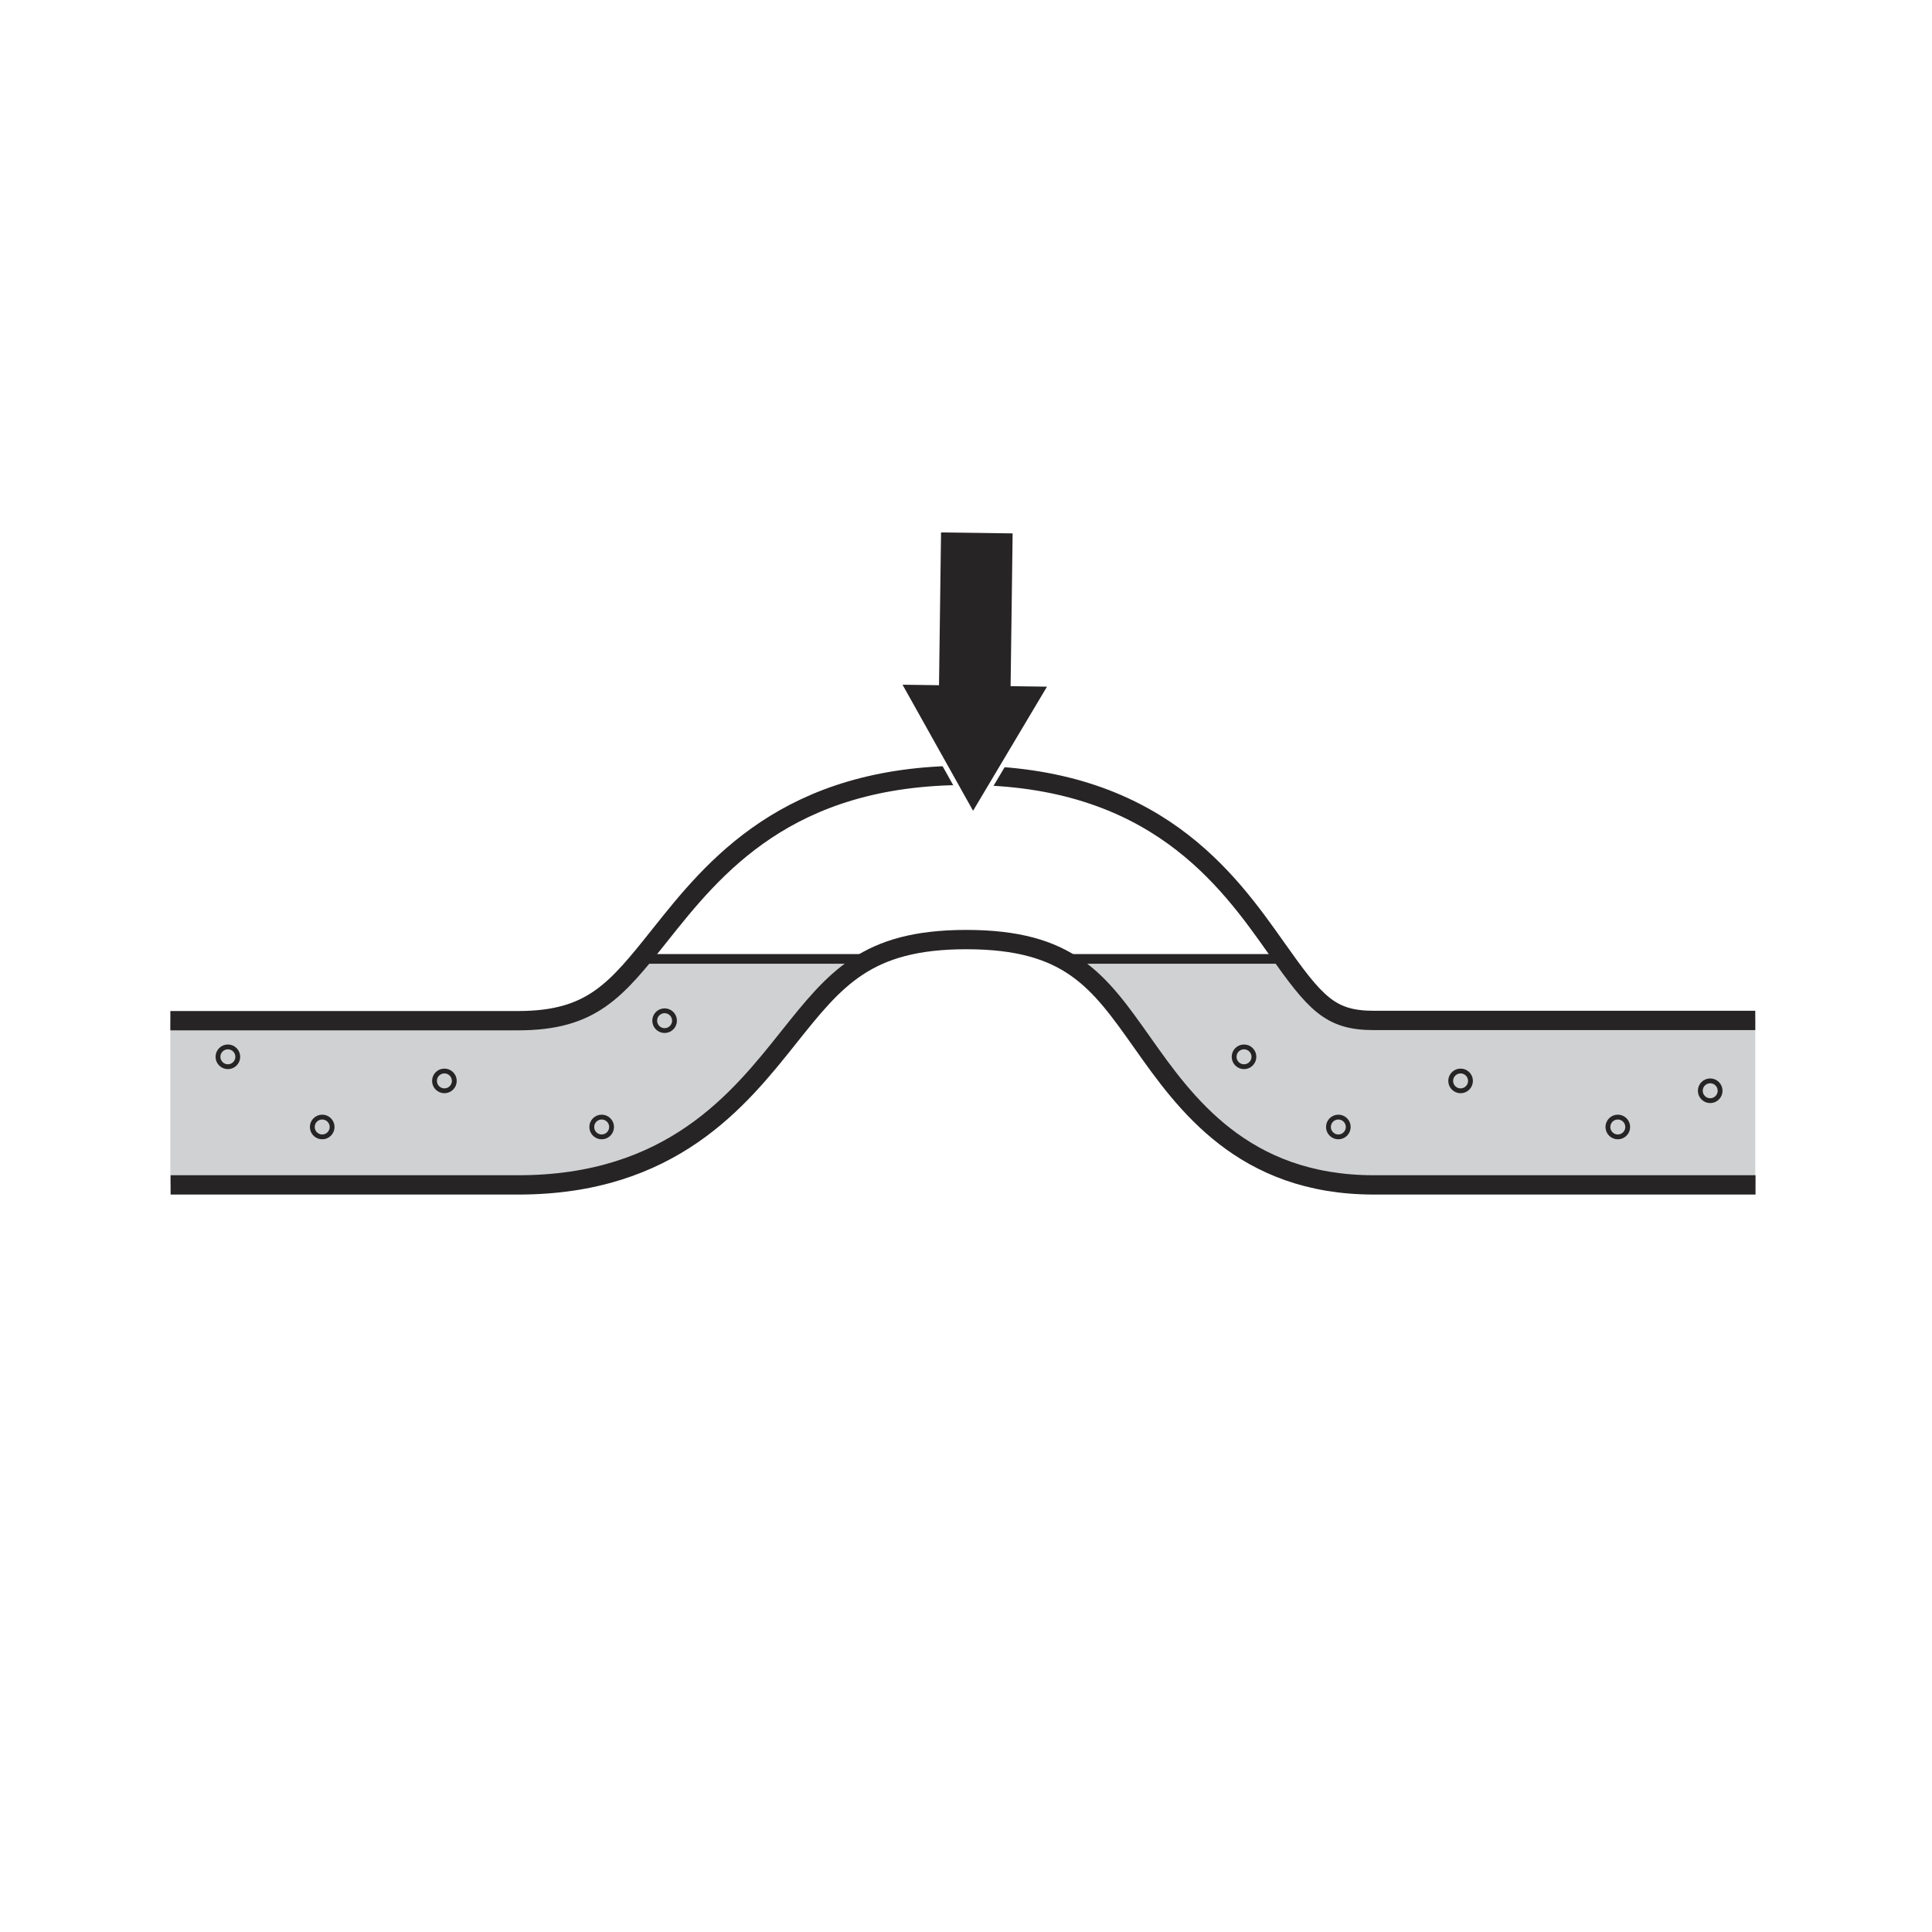 <svg xmlns="http://www.w3.org/2000/svg" width="800" height="800" viewBox="0 0 400 400"><defs><style>.cls-1{fill:#fff;}.cls-2{fill:#d0d1d3;}.cls-3,.cls-4,.cls-6,.cls-7{fill:none;stroke-miterlimit:10;}.cls-3,.cls-4,.cls-7{stroke:#262424;}.cls-3{stroke-width:4px;}.cls-4{stroke-width:2px;}.cls-5{fill:#262424;}.cls-6{stroke:#fff;}</style></defs><g id="Layer_4" data-name="Layer 4"><rect class="cls-1" width="400" height="400"/><path class="cls-2" d="M107.27,211.32h-72v34h72c31.63,0,45.67-17.62,55.92-30.49,5.65-7.09,10.21-12.77,17.05-16.3H132.65C125.74,206.81,120.17,211.32,107.27,211.32Z"/><path class="cls-2" d="M284.41,211.32c-8.47,0-11.65-3.14-18.56-12.79h-46.1c7,3.7,11.35,9.76,16.72,17.36,8.78,12.42,20.81,29.43,47.94,29.43h79v-34Z"/><path class="cls-3" d="M363.46,245.32h-79c-27.13,0-39.16-17-47.94-29.43-9.09-12.86-15.1-21.36-36.47-21.36-20.63,0-27.07,8.08-36.81,20.3-10.25,12.87-24.29,30.49-55.92,30.49h-72"/><path class="cls-3" d="M35.27,211.32h72c15.25,0,20.25-6.28,29.33-17.67,11.13-14,26.38-33.12,63.4-33.12,39,0,54.18,21.51,64.24,35.74,8.08,11.43,11.07,15,20.17,15h79"/><line class="cls-4" x1="132.65" y1="198.53" x2="180.21" y2="198.53"/><line class="cls-4" x1="219.8" y1="198.53" x2="265.59" y2="198.53"/><polyline class="cls-5" points="186 141.25 201.45 168.86 217.64 141.68 209.74 141.57 210.16 109.94 194.34 109.73 193.92 141.36 186 141.25"/><polygon class="cls-6" points="186 141.25 201.45 168.86 217.64 141.68 209.74 141.57 210.16 109.94 194.34 109.73 193.92 141.36 186 141.25"/><circle class="cls-7" cx="92.01" cy="223.79" r="2.05"/><circle class="cls-7" cx="137.6" cy="211.32" r="2.05"/><circle class="cls-7" cx="124.57" cy="233.33" r="2.05"/><circle class="cls-7" cx="47.18" cy="218.8" r="2.05"/><circle class="cls-7" cx="66.71" cy="233.33" r="2.05"/><circle class="cls-7" cx="302.4" cy="223.79" r="2.05"/><circle class="cls-7" cx="334.95" cy="233.33" r="2.05"/><circle class="cls-7" cx="354.08" cy="225.83" r="2.05"/><circle class="cls-7" cx="257.56" cy="218.8" r="2.05"/><circle class="cls-7" cx="277.09" cy="233.33" r="2.05"/></g></svg>